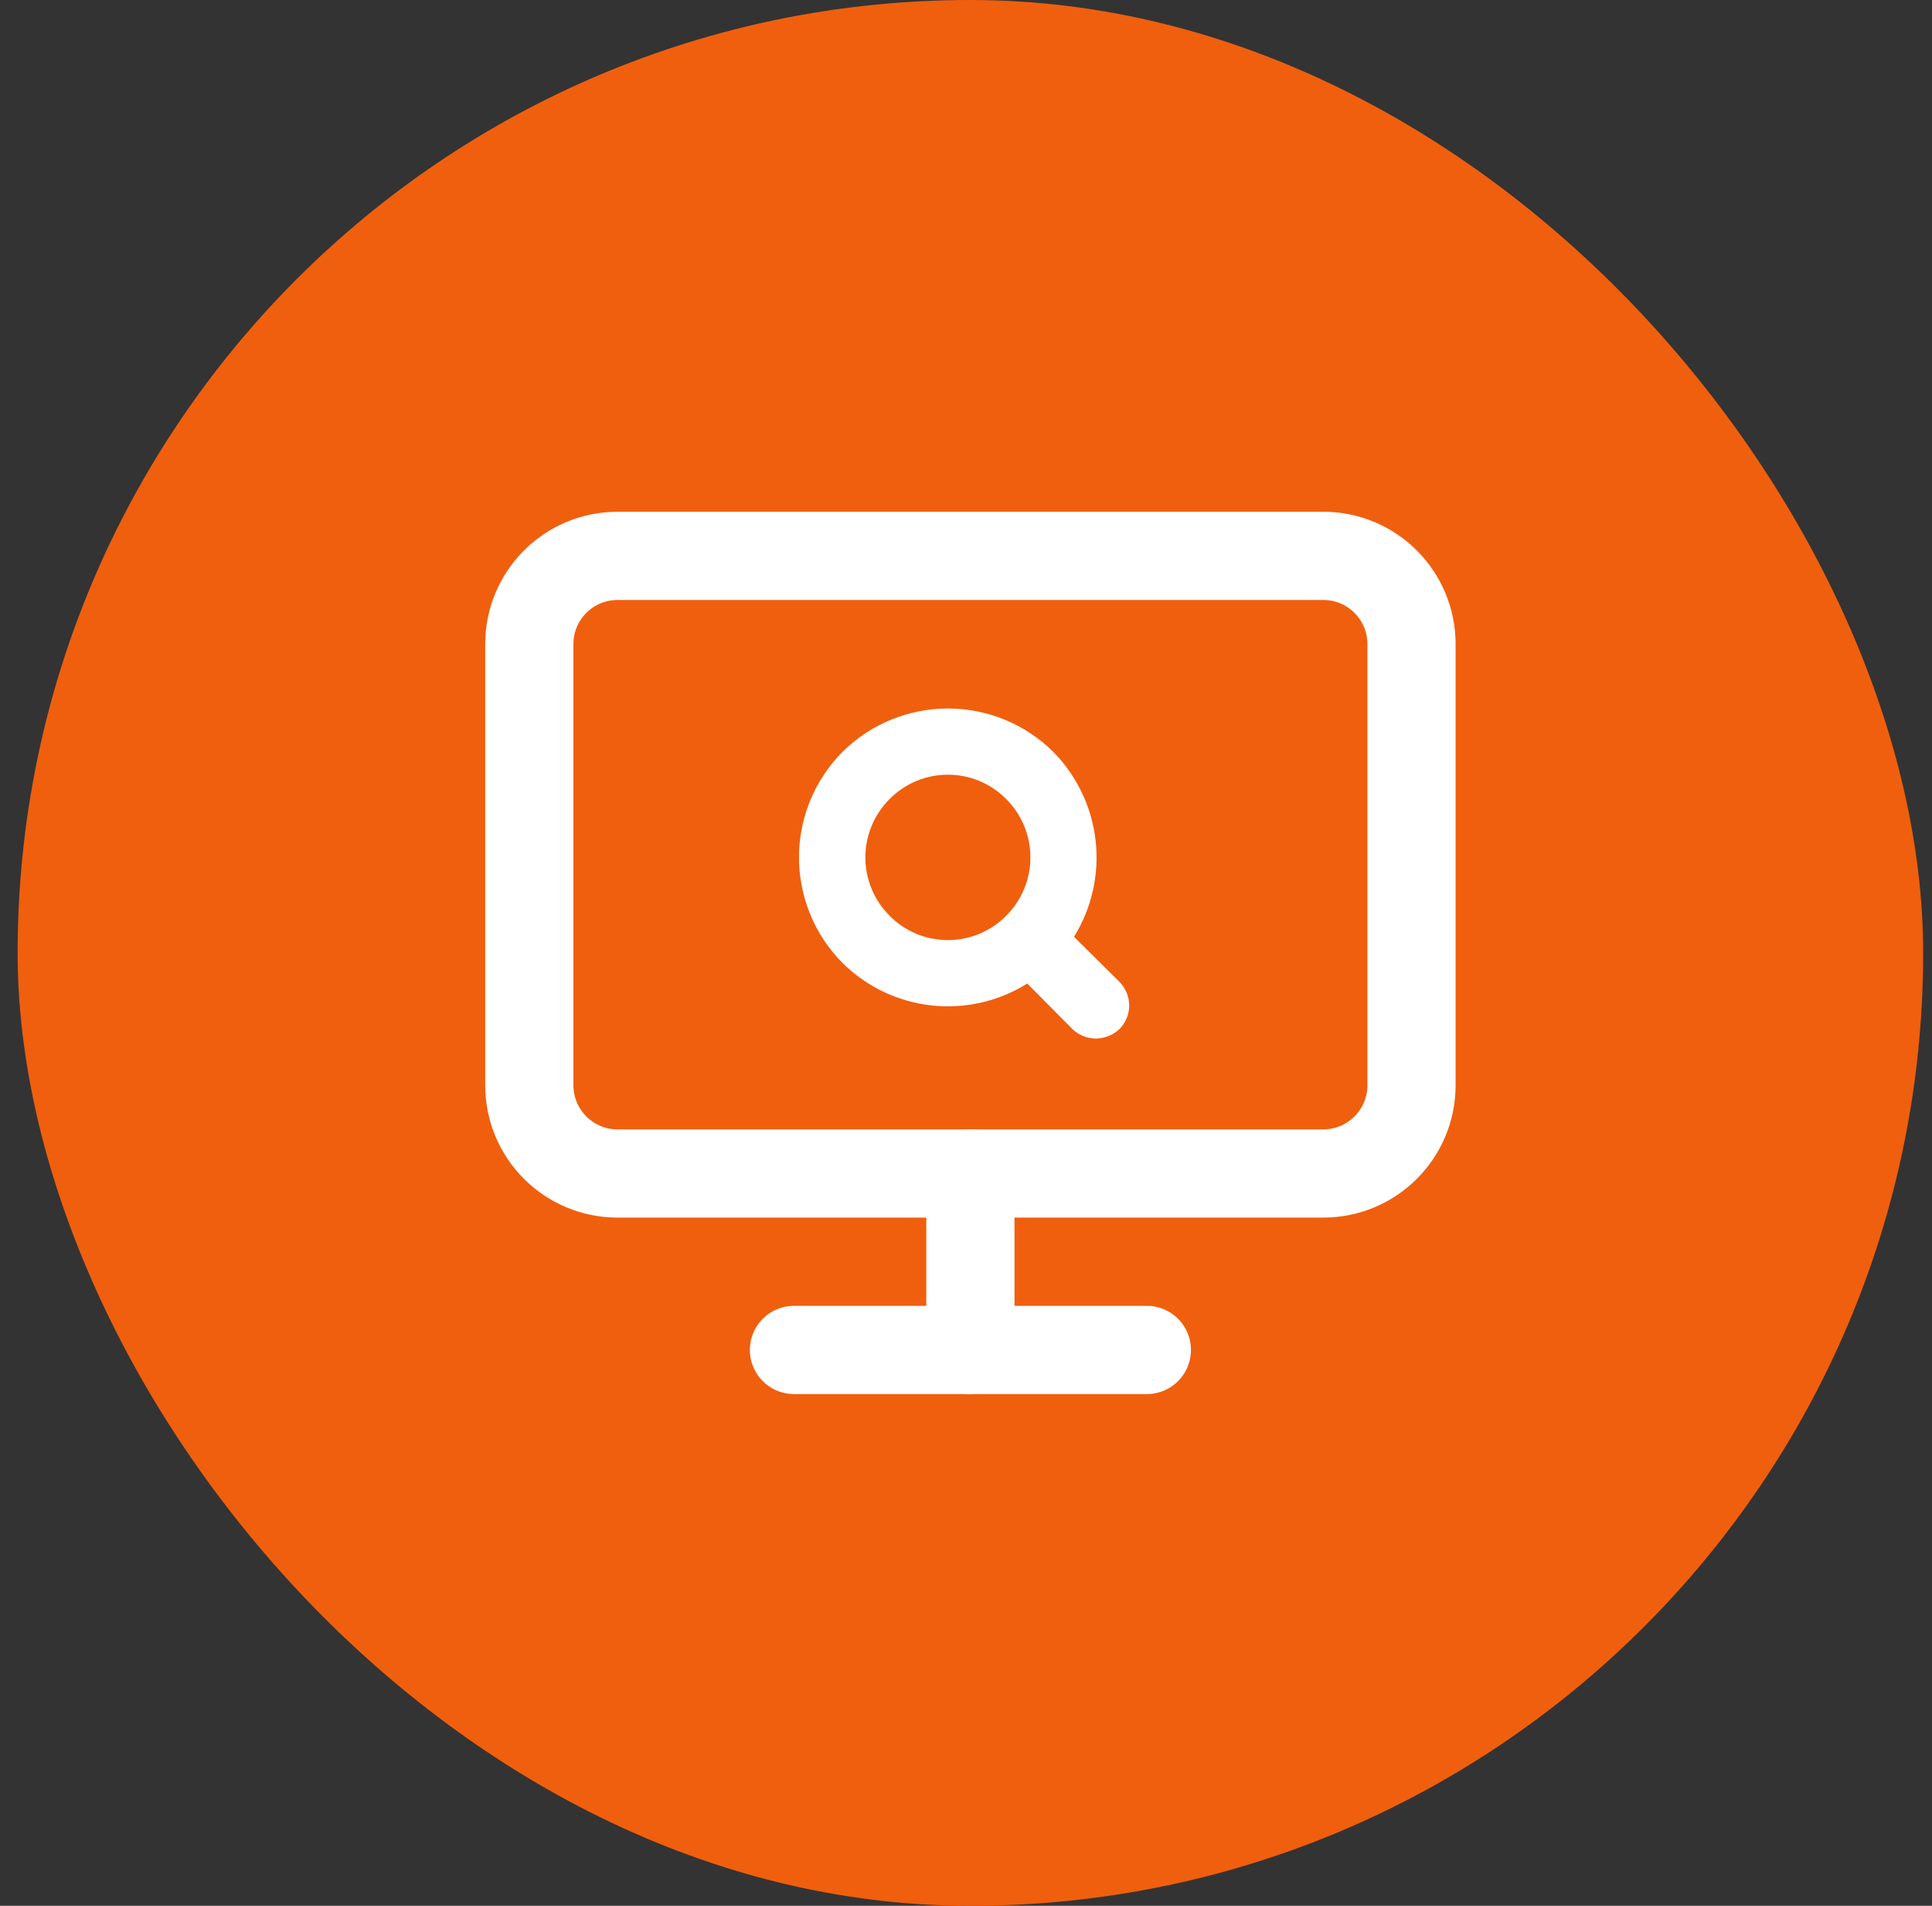 <svg width="73" height="72" viewBox="0 0 73 72" fill="none" xmlns="http://www.w3.org/2000/svg">
<rect x="0" y="0" width="73" height="72" fill="#333333" stroke="none"/>
<rect x="0.666" width="72" height="72" rx="36" fill="#F05F0D"/>
<path d="M50 21H23.333C21.492 21 20 22.492 20 24.333V41C20 42.841 21.492 44.333 23.333 44.333H50C51.841 44.333 53.333 42.841 53.333 41V24.333C53.333 22.492 51.841 21 50 21Z" stroke="white" stroke-width="3.333" stroke-linecap="round" stroke-linejoin="round"/>
<path d="M30 51H43.333" stroke="white" stroke-width="3.333" stroke-linecap="round" stroke-linejoin="round"/>
<path d="M36.666 44.332V50.999" stroke="white" stroke-width="3.333" stroke-linecap="round" stroke-linejoin="round"/>
<path d="M40.581 35.392C41.252 34.308 41.54 33.031 41.398 31.764C41.257 30.498 40.694 29.316 39.8 28.407C38.74 27.356 37.308 26.766 35.815 26.766C34.323 26.766 32.891 27.356 31.831 28.407C30.779 29.467 30.189 30.899 30.189 32.392C30.189 33.884 30.779 35.316 31.831 36.376C32.736 37.275 33.919 37.841 35.187 37.983C36.455 38.125 37.734 37.834 38.815 37.157L40.519 38.876C40.758 39.105 41.077 39.234 41.409 39.235C41.74 39.231 42.058 39.103 42.3 38.876C42.535 38.639 42.666 38.319 42.666 37.985C42.666 37.652 42.535 37.332 42.3 37.095L40.581 35.392ZM33.612 34.595C33.322 34.306 33.092 33.962 32.935 33.584C32.778 33.206 32.697 32.801 32.697 32.392C32.697 31.982 32.778 31.577 32.935 31.199C33.092 30.821 33.322 30.477 33.612 30.188C33.9 29.896 34.243 29.665 34.621 29.506C34.999 29.348 35.405 29.267 35.815 29.267C36.225 29.267 36.631 29.348 37.01 29.506C37.388 29.665 37.731 29.896 38.019 30.188C38.309 30.477 38.539 30.821 38.696 31.199C38.853 31.577 38.934 31.982 38.934 32.392C38.934 32.801 38.853 33.206 38.696 33.584C38.539 33.962 38.309 34.306 38.019 34.595C37.731 34.887 37.388 35.118 37.01 35.277C36.631 35.435 36.225 35.516 35.815 35.516C35.405 35.516 34.999 35.435 34.621 35.277C34.243 35.118 33.9 34.887 33.612 34.595Z" fill="white"/>
</svg>
